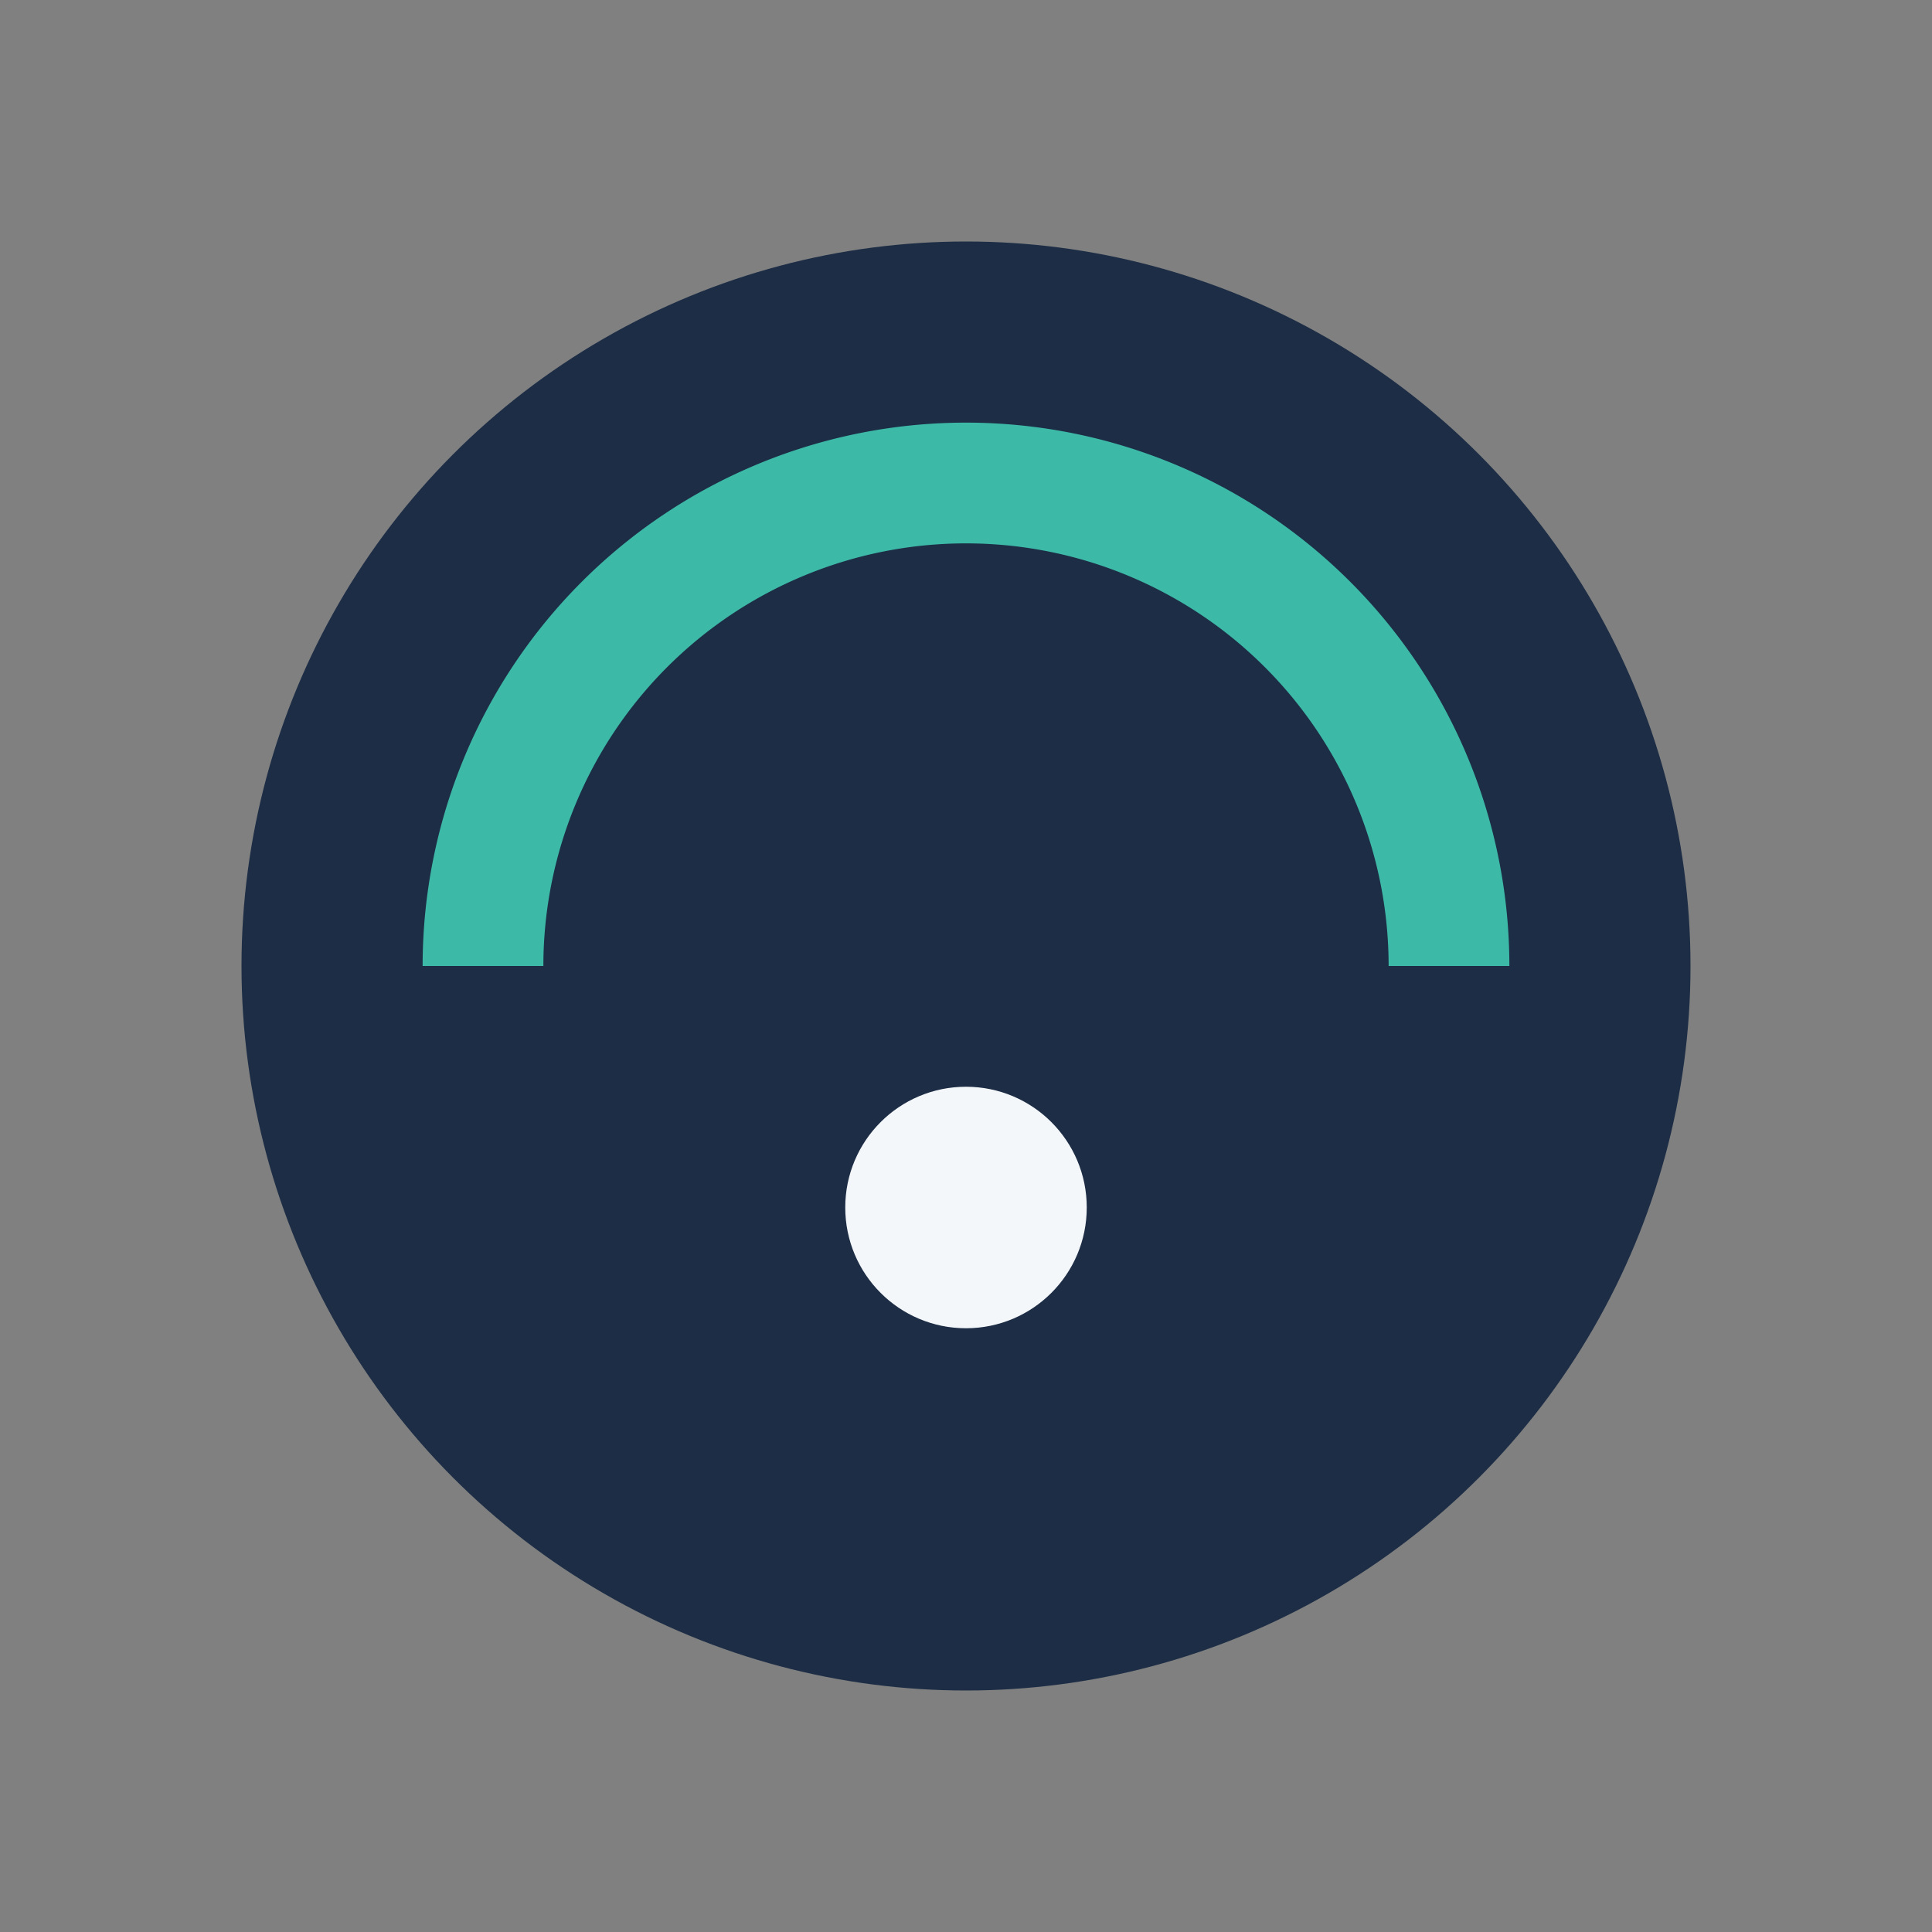 <?xml version="1.0" encoding="UTF-8"?>
<svg xmlns="http://www.w3.org/2000/svg" width="32" height="32" viewBox="0 0 32 32"><rect x="0" y="0" width="32" height="32" fill="#808080" stroke="none"/><circle cx="16" cy="16" r="12" fill="#1C2D45"/><path d="M8 16a8 8 0 1 1 16 0" stroke="#3DB9A7" stroke-width="2" fill="none"/><circle cx="16" cy="20" r="2" fill="#F4F7FA"/></svg>